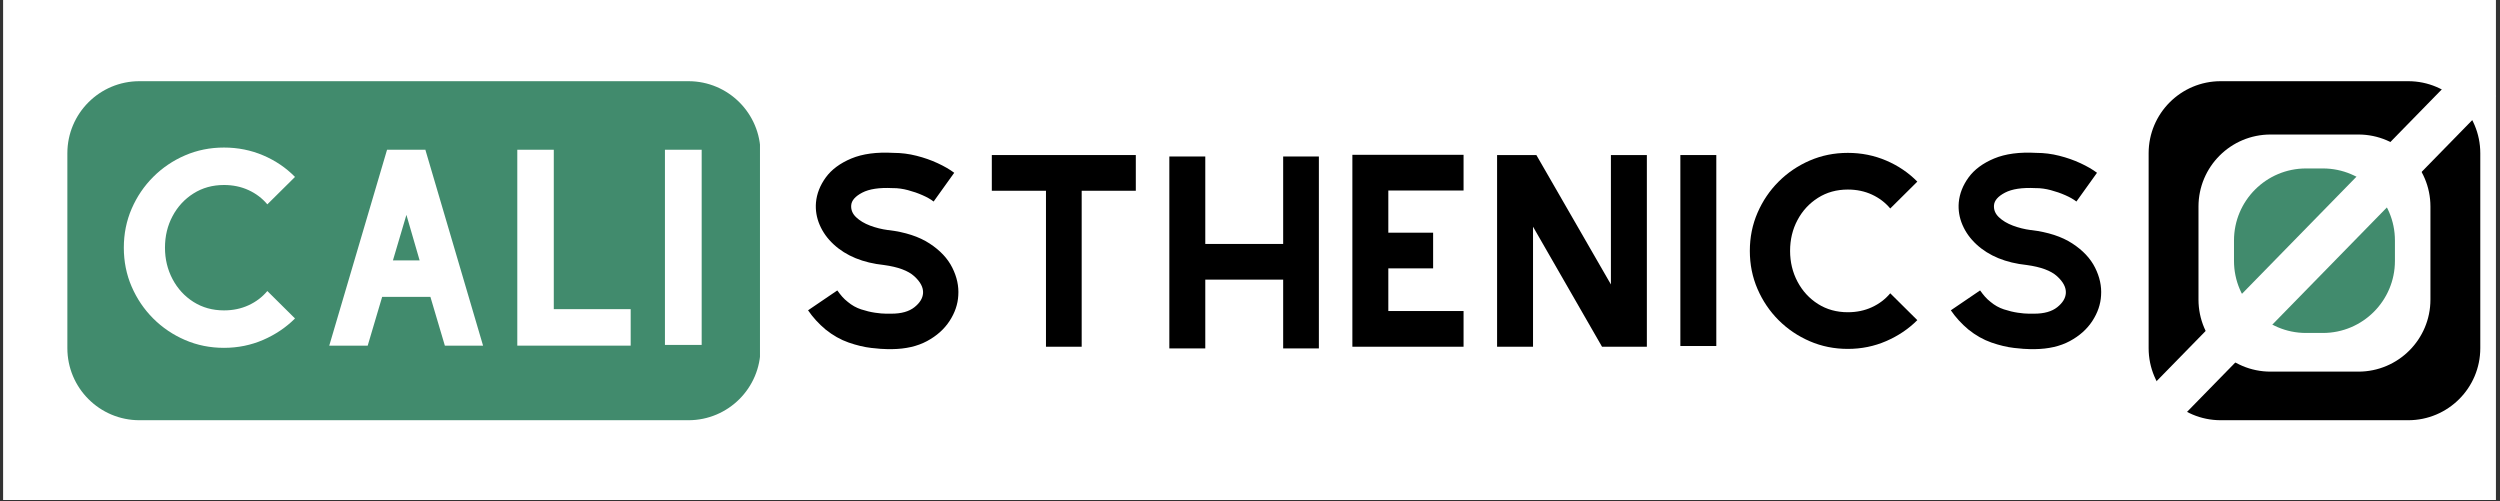 <svg xmlns="http://www.w3.org/2000/svg" xmlns:xlink="http://www.w3.org/1999/xlink" width="1730" zoomAndPan="magnify" viewBox="0 0 1297.5 260.25" height="347" preserveAspectRatio="xMidYMid meet" version="1.0"><rect x="0" y="0" width="1297.5" height="260.25" fill="#333333" stroke="none"/><defs><g/><clipPath id="ae769193d7"><path d="M 1.613 0 L 1295.387 0 L 1295.387 259.504 L 1.613 259.504 Z M 1.613 0 " clip-rule="nonzero"/></clipPath><clipPath id="885e4d135d"><path d="M 34.273 42 L 395 42 L 395 218.094 L 34.273 218.094 Z M 34.273 42 " clip-rule="nonzero"/></clipPath><clipPath id="c5b54530fc"><path d="M 72.352 42.141 L 357.312 42.141 C 377.965 42.141 394.703 58.883 394.703 79.535 L 394.703 180.703 C 394.703 201.352 377.965 218.094 357.312 218.094 L 72.352 218.094 C 51.699 218.094 34.961 201.352 34.961 180.703 L 34.961 79.535 C 34.961 58.883 51.699 42.141 72.352 42.141 Z M 72.352 42.141 " clip-rule="nonzero"/></clipPath><clipPath id="d1f2d35e0e"><path d="M 1115 42 L 1287.27 42 L 1287.27 218.301 L 1115 218.301 Z M 1115 42 " clip-rule="nonzero"/></clipPath><clipPath id="2728e65c16"><path d="M 1152.535 42.141 L 1249.875 42.141 C 1270.527 42.141 1287.27 58.883 1287.27 79.535 L 1287.27 180.703 C 1287.27 201.352 1270.527 218.094 1249.875 218.094 L 1152.535 218.094 C 1131.883 218.094 1115.141 201.352 1115.141 180.703 L 1115.141 79.535 C 1115.141 58.883 1131.883 42.141 1152.535 42.141 Z M 1152.535 42.141 " clip-rule="nonzero"/></clipPath><clipPath id="1dfa33047c"><path d="M 1141.016 69.816 L 1261.398 69.816 L 1261.398 193 L 1141.016 193 Z M 1141.016 69.816 " clip-rule="nonzero"/></clipPath><clipPath id="00656b92f8"><path d="M 1178.406 69.816 L 1224.004 69.816 C 1244.656 69.816 1261.398 86.555 1261.398 107.207 L 1261.398 155.48 C 1261.398 176.133 1244.656 192.875 1224.004 192.875 L 1178.406 192.875 C 1157.754 192.875 1141.016 176.133 1141.016 155.48 L 1141.016 107.207 C 1141.016 86.555 1157.754 69.816 1178.406 69.816 Z M 1178.406 69.816 " clip-rule="nonzero"/></clipPath><clipPath id="571fe9fad8"><path d="M 1159.441 87.426 L 1242.969 87.426 L 1242.969 172.91 L 1159.441 172.91 Z M 1159.441 87.426 " clip-rule="nonzero"/></clipPath><clipPath id="a96741c4a6"><path d="M 1196.832 87.426 L 1205.578 87.426 C 1226.227 87.426 1242.969 104.168 1242.969 124.816 L 1242.969 135.418 C 1242.969 156.07 1226.227 172.809 1205.578 172.809 L 1196.832 172.809 C 1176.184 172.809 1159.441 156.07 1159.441 135.418 L 1159.441 124.816 C 1159.441 104.168 1176.184 87.426 1196.832 87.426 Z M 1196.832 87.426 " clip-rule="nonzero"/></clipPath><clipPath id="2c2a6ac2e3"><path d="M 988 0 L 1295.387 0 L 1295.387 259.504 L 988 259.504 Z M 988 0 " clip-rule="nonzero"/></clipPath></defs><g clip-path="url(#ae769193d7)"><path fill="#ffffff" d="M 1.613 0 L 1295.387 0 L 1295.387 259.504 L 1.613 259.504 Z M 1.613 0 " fill-opacity="1" fill-rule="nonzero"/></g><g clip-path="url(#885e4d135d)"><g clip-path="url(#c5b54530fc)"><path fill="#418b6d" d="M 34.961 42.141 L 394.426 42.141 L 394.426 218.094 L 34.961 218.094 Z M 34.961 42.141 " fill-opacity="1" fill-rule="nonzero"/></g></g><g fill="#000000" fill-opacity="1"><g transform="translate(410.678, 179.954)"><g><path d="M 50 1.25 C 48.008 1.25 45.188 1.039 41.531 0.625 C 37.883 0.207 33.969 -0.723 29.781 -2.172 C 25.594 -3.629 21.594 -5.891 17.781 -8.953 C 14.219 -11.941 11.191 -15.258 8.703 -18.906 L 23.875 -29.219 C 24.707 -28.062 25.555 -26.984 26.422 -25.984 C 27.297 -24.992 28.27 -24.082 29.344 -23.25 C 31.414 -21.508 33.719 -20.223 36.25 -19.391 C 38.781 -18.566 41.188 -17.988 43.469 -17.656 C 45.75 -17.32 47.633 -17.156 49.125 -17.156 C 50.613 -17.156 51.359 -17.156 51.359 -17.156 L 51.984 -17.156 C 57.117 -17.156 61.098 -18.273 63.922 -20.516 C 66.742 -22.754 68.234 -25.203 68.391 -27.859 C 68.555 -30.754 67.047 -33.656 63.859 -36.562 C 60.672 -39.469 55.426 -41.414 48.125 -42.406 C 37.188 -43.562 28.484 -47.125 22.016 -53.094 C 18.773 -56.082 16.348 -59.461 14.734 -63.234 C 13.117 -67.004 12.477 -70.879 12.812 -74.859 C 13.227 -79.422 14.926 -83.754 17.906 -87.859 C 20.895 -91.961 25.312 -95.238 31.156 -97.688 C 37 -100.133 44.312 -101.109 53.094 -100.609 C 57.082 -100.609 61.047 -100.109 64.984 -99.109 C 68.922 -98.117 72.586 -96.832 75.984 -95.25 C 79.379 -93.676 82.238 -92.02 84.562 -90.281 L 73.875 -75.359 C 72.375 -76.523 70.441 -77.625 68.078 -78.656 C 65.723 -79.695 63.219 -80.566 60.562 -81.266 C 57.906 -81.973 55.336 -82.328 52.859 -82.328 L 52.484 -82.328 C 45.68 -82.66 40.457 -81.875 36.812 -79.969 C 33.164 -78.062 31.258 -75.863 31.094 -73.375 C 30.926 -71.051 31.773 -69 33.641 -67.219 C 35.504 -65.438 37.926 -63.984 40.906 -62.859 C 43.895 -61.742 46.961 -60.977 50.109 -60.562 L 50.359 -60.562 C 59.148 -59.488 66.281 -57.164 71.75 -53.594 C 77.227 -50.031 81.164 -45.844 83.562 -41.031 C 85.969 -36.227 87.004 -31.422 86.672 -26.609 C 86.43 -22.047 84.922 -17.629 82.141 -13.359 C 79.359 -9.098 75.457 -5.617 70.438 -2.922 C 65.426 -0.223 59.359 1.164 52.234 1.25 Z M 50 1.25 "/></g></g></g><g fill="#000000" fill-opacity="1"><g transform="translate(506.047, 179.954)"><g><path d="M 83.438 -99.484 L 83.438 -80.953 L 55.344 -80.953 L 55.344 0 L 36.812 0 L 36.812 -80.953 L 8.703 -80.953 L 8.703 -99.484 Z M 83.438 -99.484 "/></g></g></g><g fill="#000000" fill-opacity="1"><g transform="translate(598.184, 179.954)"><g><path d="M 67.781 -98.734 L 86.312 -98.734 L 86.312 0.875 L 67.781 0.875 L 67.781 -34.828 L 27.359 -34.828 L 27.359 0.875 L 8.703 0.875 L 8.703 -98.734 L 27.359 -98.734 L 27.359 -53.344 L 67.781 -53.344 Z M 67.781 -98.734 "/></g></g></g><g fill="#000000" fill-opacity="1"><g transform="translate(693.18, 179.954)"><g><path d="M 66.406 -81.078 L 27.359 -81.078 L 27.359 -59.188 L 50.609 -59.188 L 50.609 -40.672 L 27.359 -40.672 L 27.359 -18.531 L 66.406 -18.531 L 66.406 0 L 8.703 0 L 8.703 -99.609 L 66.406 -99.609 Z M 66.406 -81.078 "/></g></g></g><g fill="#000000" fill-opacity="1"><g transform="translate(768.282, 179.954)"><g><path d="M 67.781 -99.484 L 86.438 -99.484 L 86.438 0 L 63.172 0 L 27.359 -62.297 L 27.359 0 L 8.703 0 L 8.703 -99.484 L 29.094 -99.484 L 67.781 -32.328 Z M 67.781 -99.484 "/></g></g></g><g fill="#000000" fill-opacity="1"><g transform="translate(863.403, 179.954)"><g><path d="M 27.359 -0.375 L 27.359 -99.484 L 8.703 -99.484 L 8.703 -0.375 Z M 27.359 -0.375 "/></g></g></g><g fill="#000000" fill-opacity="1"><g transform="translate(899.462, 179.954)"><g><path d="M 81.578 -27.734 L 95.625 -13.797 C 91.07 -9.242 85.688 -5.617 79.469 -2.922 C 73.25 -0.223 66.613 1.125 59.562 1.125 C 52.52 1.125 45.93 -0.203 39.797 -2.859 C 33.66 -5.516 28.27 -9.16 23.625 -13.797 C 18.988 -18.441 15.344 -23.832 12.688 -29.969 C 10.031 -36.102 8.703 -42.695 8.703 -49.75 C 8.703 -56.789 10.031 -63.379 12.688 -69.516 C 15.344 -75.648 18.988 -81.035 23.625 -85.672 C 28.27 -90.316 33.66 -93.969 39.797 -96.625 C 45.93 -99.281 52.52 -100.609 59.562 -100.609 C 66.613 -100.609 73.25 -99.281 79.469 -96.625 C 85.688 -93.969 91.07 -90.32 95.625 -85.688 L 81.578 -71.75 C 79.004 -74.82 75.832 -77.227 72.062 -78.969 C 68.289 -80.707 64.125 -81.578 59.562 -81.578 C 53.758 -81.578 48.598 -80.145 44.078 -77.281 C 39.566 -74.426 36.023 -70.594 33.453 -65.781 C 30.879 -60.977 29.594 -55.633 29.594 -49.75 C 29.594 -43.938 30.879 -38.602 33.453 -33.75 C 36.023 -28.906 39.566 -25.051 44.078 -22.188 C 48.598 -19.332 53.758 -17.906 59.562 -17.906 C 64.125 -17.906 68.289 -18.773 72.062 -20.516 C 75.832 -22.254 79.004 -24.66 81.578 -27.734 Z M 81.578 -27.734 "/></g></g></g><g fill="#000000" fill-opacity="1"><g transform="translate(1003.784, 179.954)"><g><path d="M 50 1.25 C 48.008 1.25 45.188 1.039 41.531 0.625 C 37.883 0.207 33.969 -0.723 29.781 -2.172 C 25.594 -3.629 21.594 -5.891 17.781 -8.953 C 14.219 -11.941 11.191 -15.258 8.703 -18.906 L 23.875 -29.219 C 24.707 -28.062 25.555 -26.984 26.422 -25.984 C 27.297 -24.992 28.27 -24.082 29.344 -23.25 C 31.414 -21.508 33.719 -20.223 36.25 -19.391 C 38.781 -18.566 41.188 -17.988 43.469 -17.656 C 45.75 -17.32 47.633 -17.156 49.125 -17.156 C 50.613 -17.156 51.359 -17.156 51.359 -17.156 L 51.984 -17.156 C 57.117 -17.156 61.098 -18.273 63.922 -20.516 C 66.742 -22.754 68.234 -25.203 68.391 -27.859 C 68.555 -30.754 67.047 -33.656 63.859 -36.562 C 60.672 -39.469 55.426 -41.414 48.125 -42.406 C 37.188 -43.562 28.484 -47.125 22.016 -53.094 C 18.773 -56.082 16.348 -59.461 14.734 -63.234 C 13.117 -67.004 12.477 -70.879 12.812 -74.859 C 13.227 -79.422 14.926 -83.754 17.906 -87.859 C 20.895 -91.961 25.312 -95.238 31.156 -97.688 C 37 -100.133 44.312 -101.109 53.094 -100.609 C 57.082 -100.609 61.047 -100.109 64.984 -99.109 C 68.922 -98.117 72.586 -96.832 75.984 -95.25 C 79.379 -93.676 82.238 -92.02 84.562 -90.281 L 73.875 -75.359 C 72.375 -76.523 70.441 -77.625 68.078 -78.656 C 65.723 -79.695 63.219 -80.566 60.562 -81.266 C 57.906 -81.973 55.336 -82.328 52.859 -82.328 L 52.484 -82.328 C 45.68 -82.66 40.457 -81.875 36.812 -79.969 C 33.164 -78.062 31.258 -75.863 31.094 -73.375 C 30.926 -71.051 31.773 -69 33.641 -67.219 C 35.504 -65.438 37.926 -63.984 40.906 -62.859 C 43.895 -61.742 46.961 -60.977 50.109 -60.562 L 50.359 -60.562 C 59.148 -59.488 66.281 -57.164 71.75 -53.594 C 77.227 -50.031 81.164 -45.844 83.562 -41.031 C 85.969 -36.227 87.004 -31.422 86.672 -26.609 C 86.43 -22.047 84.922 -17.629 82.141 -13.359 C 79.359 -9.098 75.457 -5.617 70.438 -2.922 C 65.426 -0.223 59.359 1.164 52.234 1.25 Z M 50 1.25 "/></g></g></g><g clip-path="url(#d1f2d35e0e)"><g clip-path="url(#2728e65c16)"><path fill="#000000" d="M 1115.141 42.141 L 1287.27 42.141 L 1287.27 218.301 L 1115.141 218.301 Z M 1115.141 42.141 " fill-opacity="1" fill-rule="nonzero"/></g></g><g clip-path="url(#1dfa33047c)"><g clip-path="url(#00656b92f8)"><path fill="#ffffff" d="M 1141.016 69.816 L 1261.398 69.816 L 1261.398 193.02 L 1141.016 193.02 Z M 1141.016 69.816 " fill-opacity="1" fill-rule="nonzero"/></g></g><g clip-path="url(#571fe9fad8)"><g clip-path="url(#a96741c4a6)"><path fill="#418b6d" d="M 1159.441 87.426 L 1242.969 87.426 L 1242.969 172.91 L 1159.441 172.91 Z M 1159.441 87.426 " fill-opacity="1" fill-rule="nonzero"/></g></g><g clip-path="url(#2c2a6ac2e3)"><path stroke-linecap="butt" transform="matrix(0.523, -0.535, 0.535, 0.523, 1107.122, 210.246)" fill="none" stroke-linejoin="miter" d="M 0 14.999 L 329.137 14.997 " stroke="#ffffff" stroke-width="30" stroke-opacity="1" stroke-miterlimit="4"/></g><g fill="#ffffff" fill-opacity="1"><g transform="translate(55.373, 179.388)"><g><path d="M 83.375 -28.344 L 97.734 -14.109 C 93.078 -9.453 87.57 -5.742 81.219 -2.984 C 74.863 -0.234 68.082 1.141 60.875 1.141 C 53.676 1.141 46.941 -0.211 40.672 -2.922 C 34.398 -5.629 28.891 -9.352 24.141 -14.094 C 19.398 -18.844 15.672 -24.352 12.953 -30.625 C 10.242 -36.895 8.891 -43.633 8.891 -50.844 C 8.891 -58.039 10.242 -64.773 12.953 -71.047 C 15.672 -77.316 19.398 -82.82 24.141 -87.562 C 28.891 -92.312 34.398 -96.039 40.672 -98.75 C 46.941 -101.457 53.676 -102.812 60.875 -102.812 C 68.082 -102.812 74.863 -101.457 81.219 -98.75 C 87.57 -96.039 93.078 -92.312 97.734 -87.562 L 83.375 -73.328 C 80.75 -76.461 77.508 -78.922 73.656 -80.703 C 69.801 -82.484 65.539 -83.375 60.875 -83.375 C 54.945 -83.375 49.672 -81.91 45.047 -78.984 C 40.43 -76.066 36.812 -72.148 34.188 -67.234 C 31.562 -62.316 30.25 -56.852 30.25 -50.844 C 30.25 -44.906 31.562 -39.457 34.188 -34.5 C 36.812 -29.551 40.43 -25.613 45.047 -22.688 C 49.672 -19.758 54.945 -18.297 60.875 -18.297 C 65.539 -18.297 69.801 -19.188 73.656 -20.969 C 77.508 -22.75 80.75 -25.207 83.375 -28.344 Z M 83.375 -28.344 "/></g></g></g><g fill="#ffffff" fill-opacity="1"><g transform="translate(161.991, 179.388)"><g><path d="M 68.891 0 L 61.391 -25.297 L 36.344 -25.297 L 28.844 0 L 8.891 0 L 38.891 -101.672 L 58.844 -101.672 L 58.844 -101.422 L 88.719 0 Z M 41.938 -44.234 L 55.797 -44.234 L 48.938 -67.875 Z M 41.938 -44.234 "/></g></g></g><g fill="#ffffff" fill-opacity="1"><g transform="translate(259.586, 179.388)"><g><path d="M 27.828 -18.938 L 67.734 -18.938 L 67.734 0 L 8.891 0 L 8.891 -101.672 L 27.828 -101.672 Z M 27.828 -18.938 "/></g></g></g><g fill="#ffffff" fill-opacity="1"><g transform="translate(336.214, 179.388)"><g><path d="M 27.953 -0.375 L 27.953 -101.672 L 8.891 -101.672 L 8.891 -0.375 Z M 27.953 -0.375 "/></g></g></g><g fill="#ffffff" fill-opacity="1"><g transform="translate(373.072, 179.388)"><g/></g></g></svg>